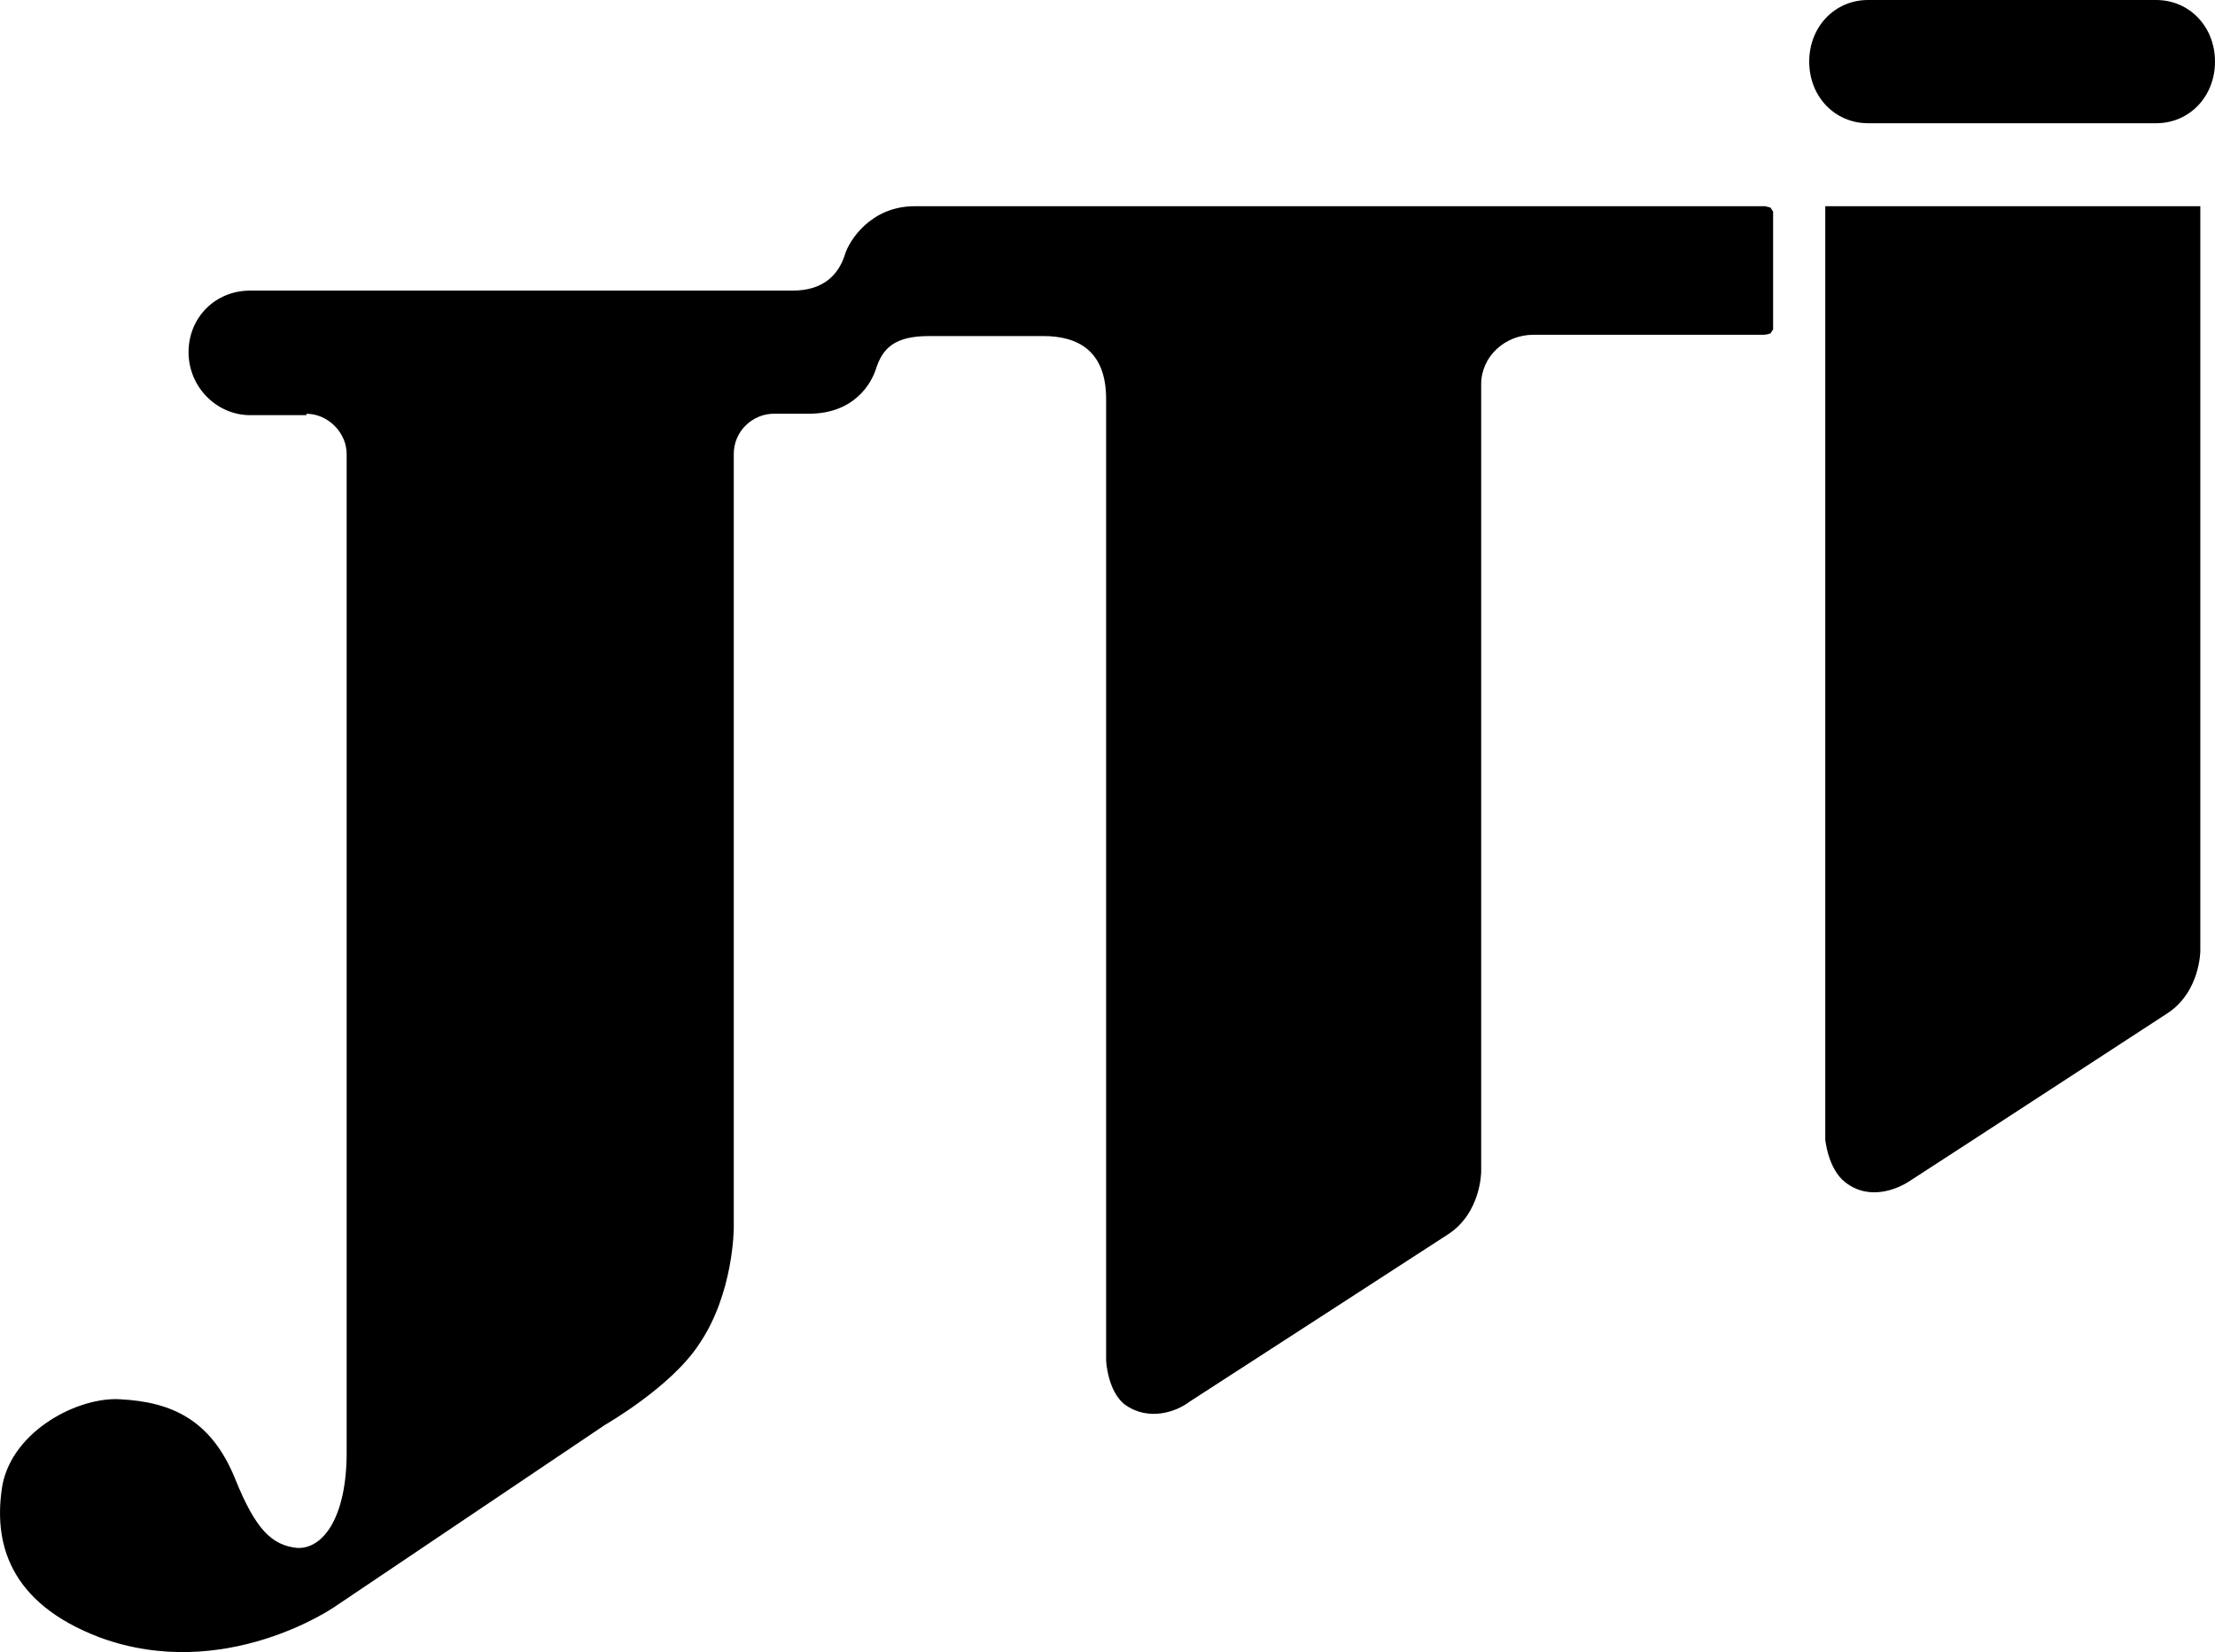 <?xml version="1.0" encoding="UTF-8"?>
<svg xmlns="http://www.w3.org/2000/svg" id="Calque_2" viewBox="0 0 400 298.42">
  <g id="Calque_1-2">
    <path d="M55.34,74.74c3.87,0,7.26,3.39,7.26,7.26v180.43c0,11.37-4.11,17.41-8.95,17.17-4.6-.48-7.5-3.39-11.13-12.34-4.35-10.88-11.61-14.03-20.8-14.51-7.5-.48-19.35,5.56-21.28,15.48-1.69,10.16.97,21.28,17.66,27.57,22.49,8.22,42.33-5.56,42.33-5.56l48.86-32.89s11.85-6.77,16.93-14.51c6.29-9.19,6.29-21.04,6.29-21.04V81.99c0-4.11,3.39-7.26,7.26-7.26h6.29c8.47,0,11.37-5.8,12.09-7.98,1.21-3.87,3.39-6.05,9.67-6.05h20.56c6.29,0,11.37,2.66,11.37,11.37v173.66s.24,5.56,3.39,7.98c4.35,3.14,9.43,1.21,11.61-.48,2.66-1.69,46.68-30.23,46.68-30.23,6.05-3.87,6.05-11.37,6.05-11.37V69.42c0-5.08,4.35-8.95,9.43-8.95h41.6s.48,0,1.21-.24l.48-.73v-21.28l-.48-.73-.97-.24h-153.58c-7.98,0-11.85,6.29-12.58,8.71-1.21,3.87-4.11,6.53-9.43,6.53H45.18c-6.29,0-11.13,4.84-11.13,11.13s5.08,11.37,11.13,11.37h10.16v-.24Z"></path>
    <path d="M389.36,0c6.05,0,10.64,4.84,10.64,11.13s-4.6,11.13-10.64,11.13h-52c-6.05,0-10.64-4.84-10.64-11.13s4.6-11.13,10.64-11.13h52Z"></path>
    <path d="M329.62,37.25v168.58s.48,5.32,3.63,7.74c4.35,3.39,9.43,1.21,11.61-.24,2.66-1.69,46.44-30.23,46.44-30.23,6.05-3.87,6.05-11.37,6.05-11.37V37.25h-67.72Z"></path>
  </g>
</svg>
